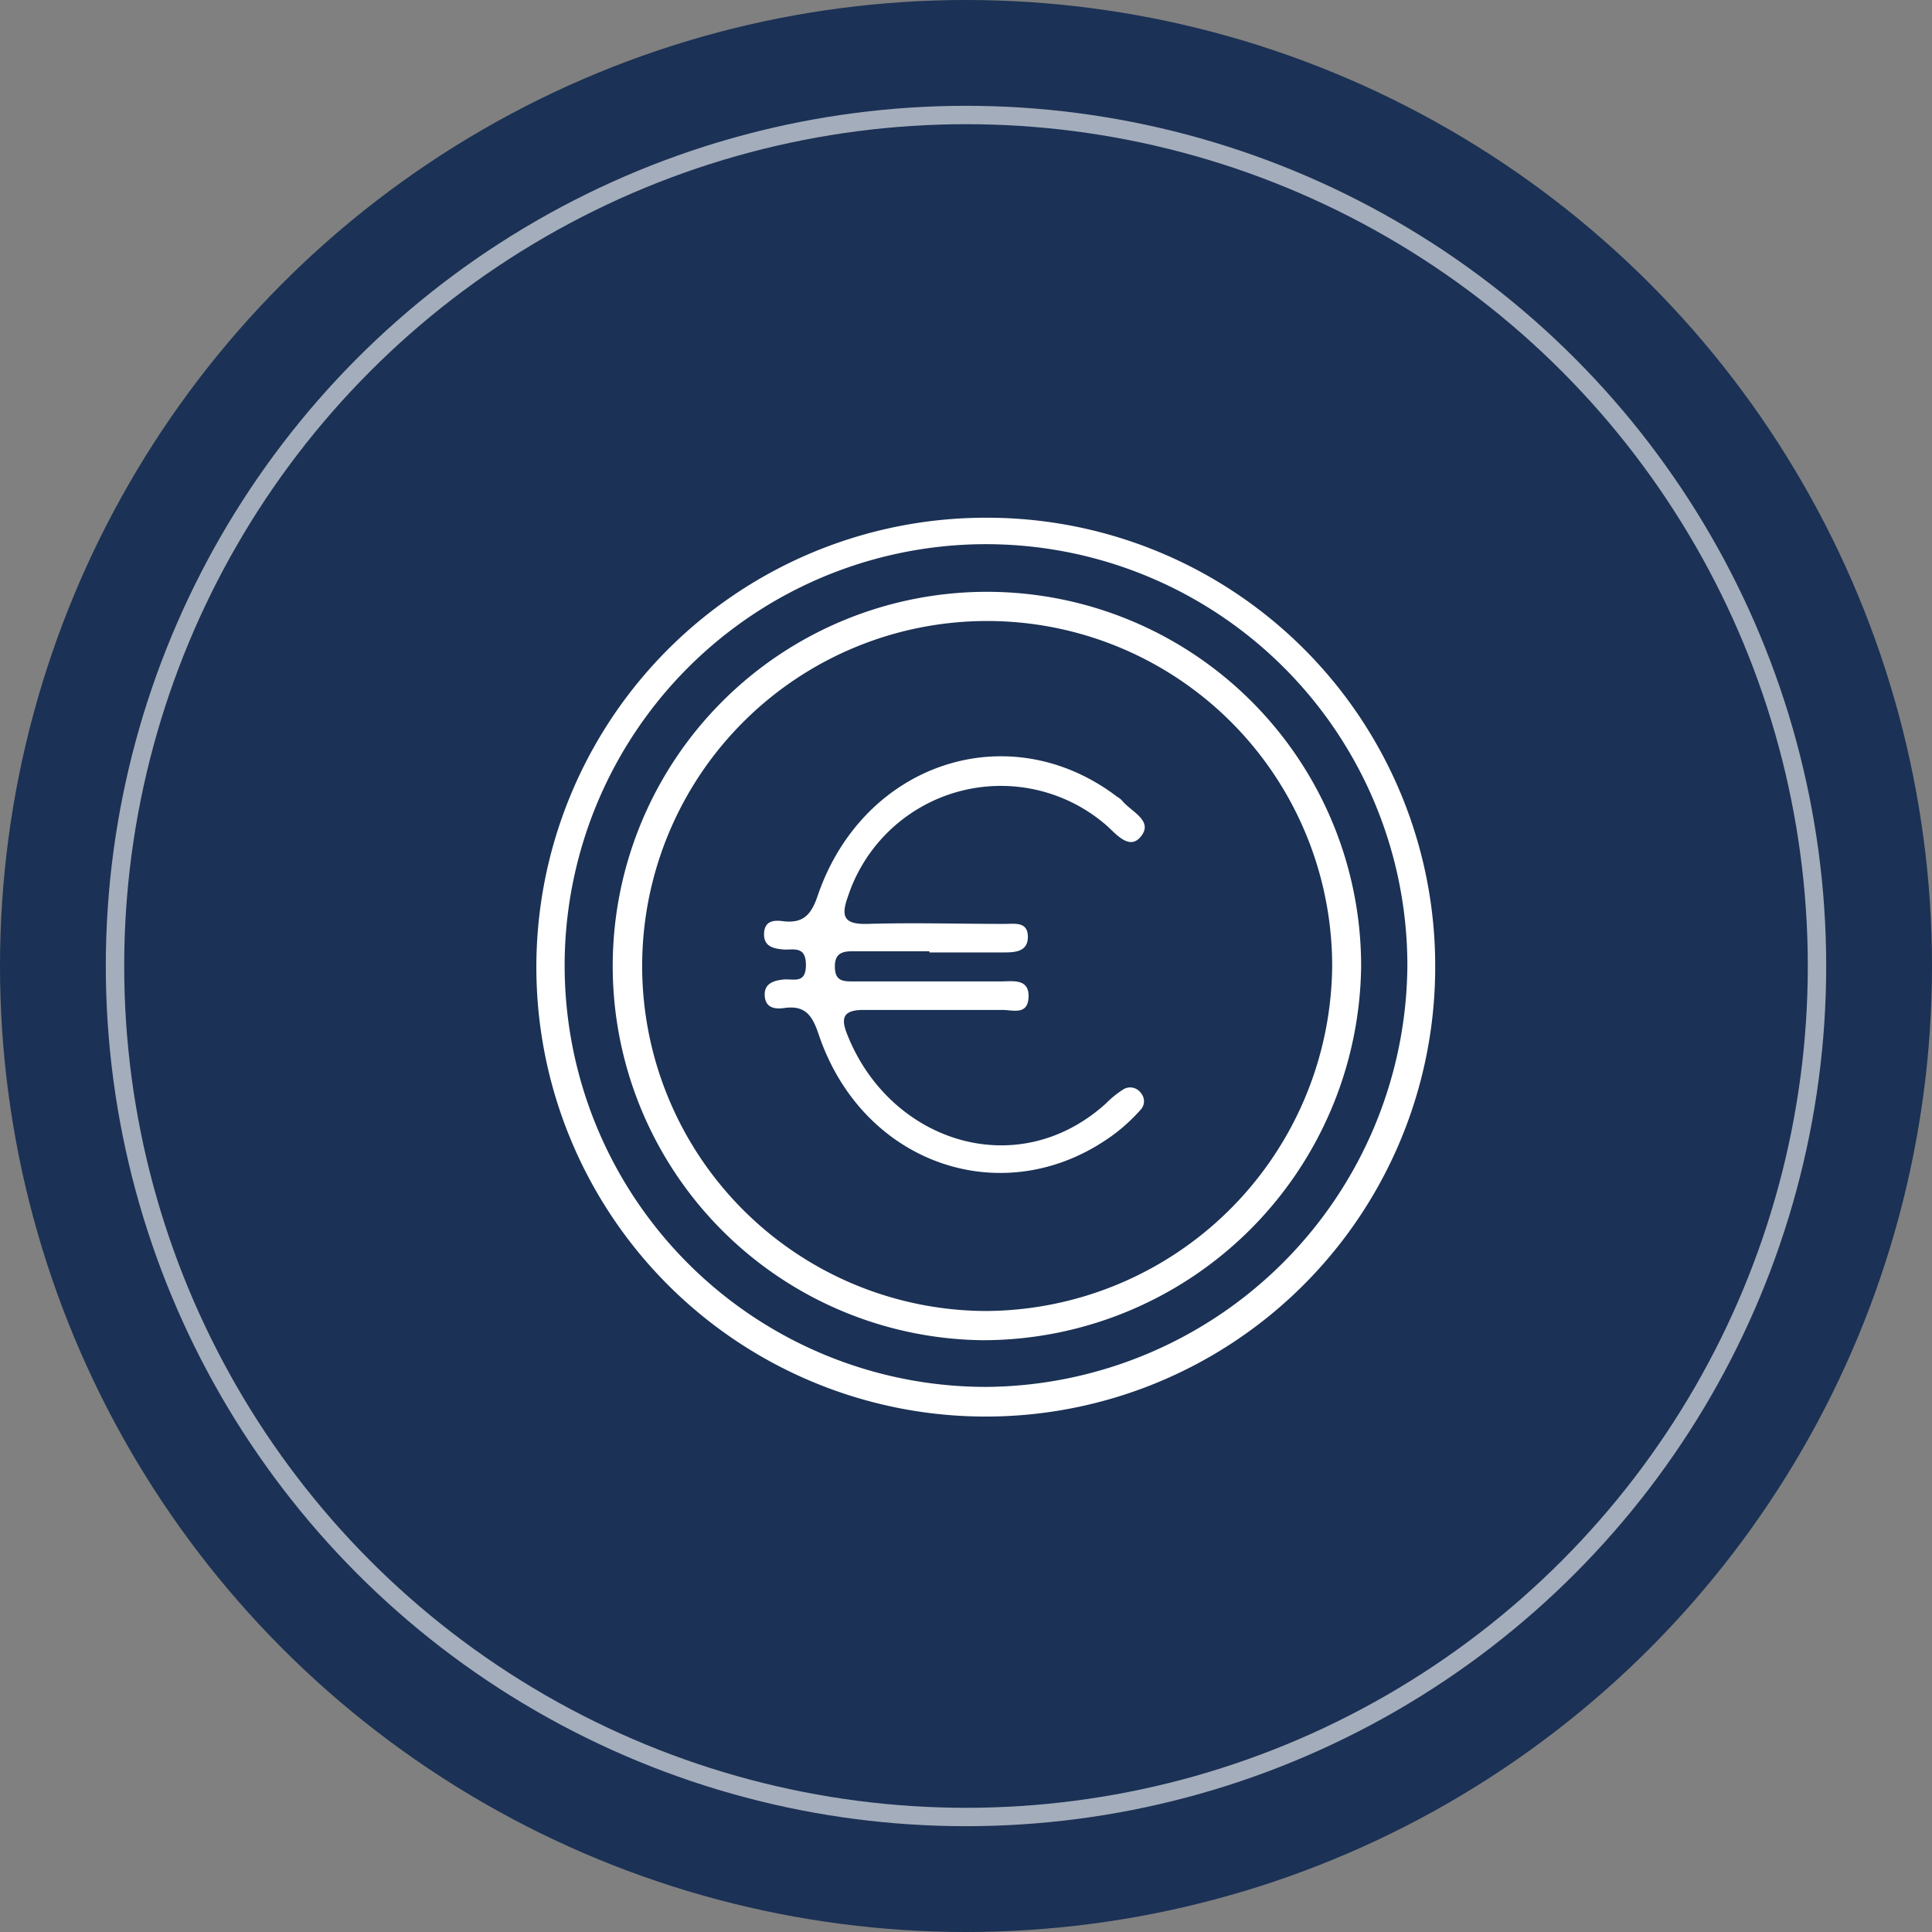 <?xml version="1.0" encoding="UTF-8"?> <svg xmlns="http://www.w3.org/2000/svg" width="84" height="84" viewBox="0 0 84 84"><rect x="0" y="0" width="84" height="84" fill="#808080" stroke="none"/><title>picto_tar_atr</title><g id="a8787cc4-46f2-47b3-9045-87cb98f1cc59" data-name="Calque 2"><g id="b40125ce-2c03-4984-ba12-e16040566dd8" data-name="Calque 1"><circle cx="42" cy="42" r="42" fill="#1b3155"></circle><path d="M62.4,42.05A19.54,19.54,0,1,1,42.94,22.51,19.48,19.48,0,0,1,62.4,42.05Zm-1.21,0A18.32,18.32,0,1,0,42.91,60.3,18.45,18.45,0,0,0,61.19,42Z" fill="#fff"></path><path d="M42.73,58.27A16.27,16.27,0,1,1,59.18,42,16.45,16.45,0,0,1,42.73,58.27ZM57.92,42.06A15,15,0,1,0,42.85,57,15.13,15.13,0,0,0,57.92,42.06Z" fill="#fff"></path><path d="M40.41,41.36c-1.13,0-2.25,0-3.37,0-.52,0-.76.17-.74.72s.33.59.74.59c2.16,0,4.32,0,6.48,0,.51,0,1.23-.14,1.2.68s-.71.55-1.17.56c-2,0-4,0-6,0-.86,0-1,.32-.74,1,1.81,4.7,7.37,6.58,11.26,3.08a4.48,4.48,0,0,1,.76-.62.57.57,0,0,1,.78.16.54.54,0,0,1,0,.7,8,8,0,0,1-1.06,1c-4.68,3.57-11,1.52-12.95-4.24-.28-.84-.59-1.3-1.52-1.16-.38.05-.79,0-.83-.52s.34-.67.79-.72,1,.22,1-.64-.58-.63-1-.67-.84-.13-.82-.69.43-.59.81-.54c.92.12,1.26-.31,1.54-1.16,2-5.75,8.32-7.81,13-4.25a1,1,0,0,1,.2.15c.38.49,1.38.87.85,1.56s-1.15-.17-1.59-.53A7,7,0,0,0,36.86,39c-.31.86-.15,1.19.83,1.17,2-.06,4,0,6,0,.43,0,1-.11,1,.56s-.58.68-1.08.68H40.41Z" fill="#fff"></path><circle cx="42" cy="42" r="37" fill="none" stroke="#fff" stroke-miterlimit="10" stroke-width="0.8" opacity="0.6"></circle></g></g></svg> 